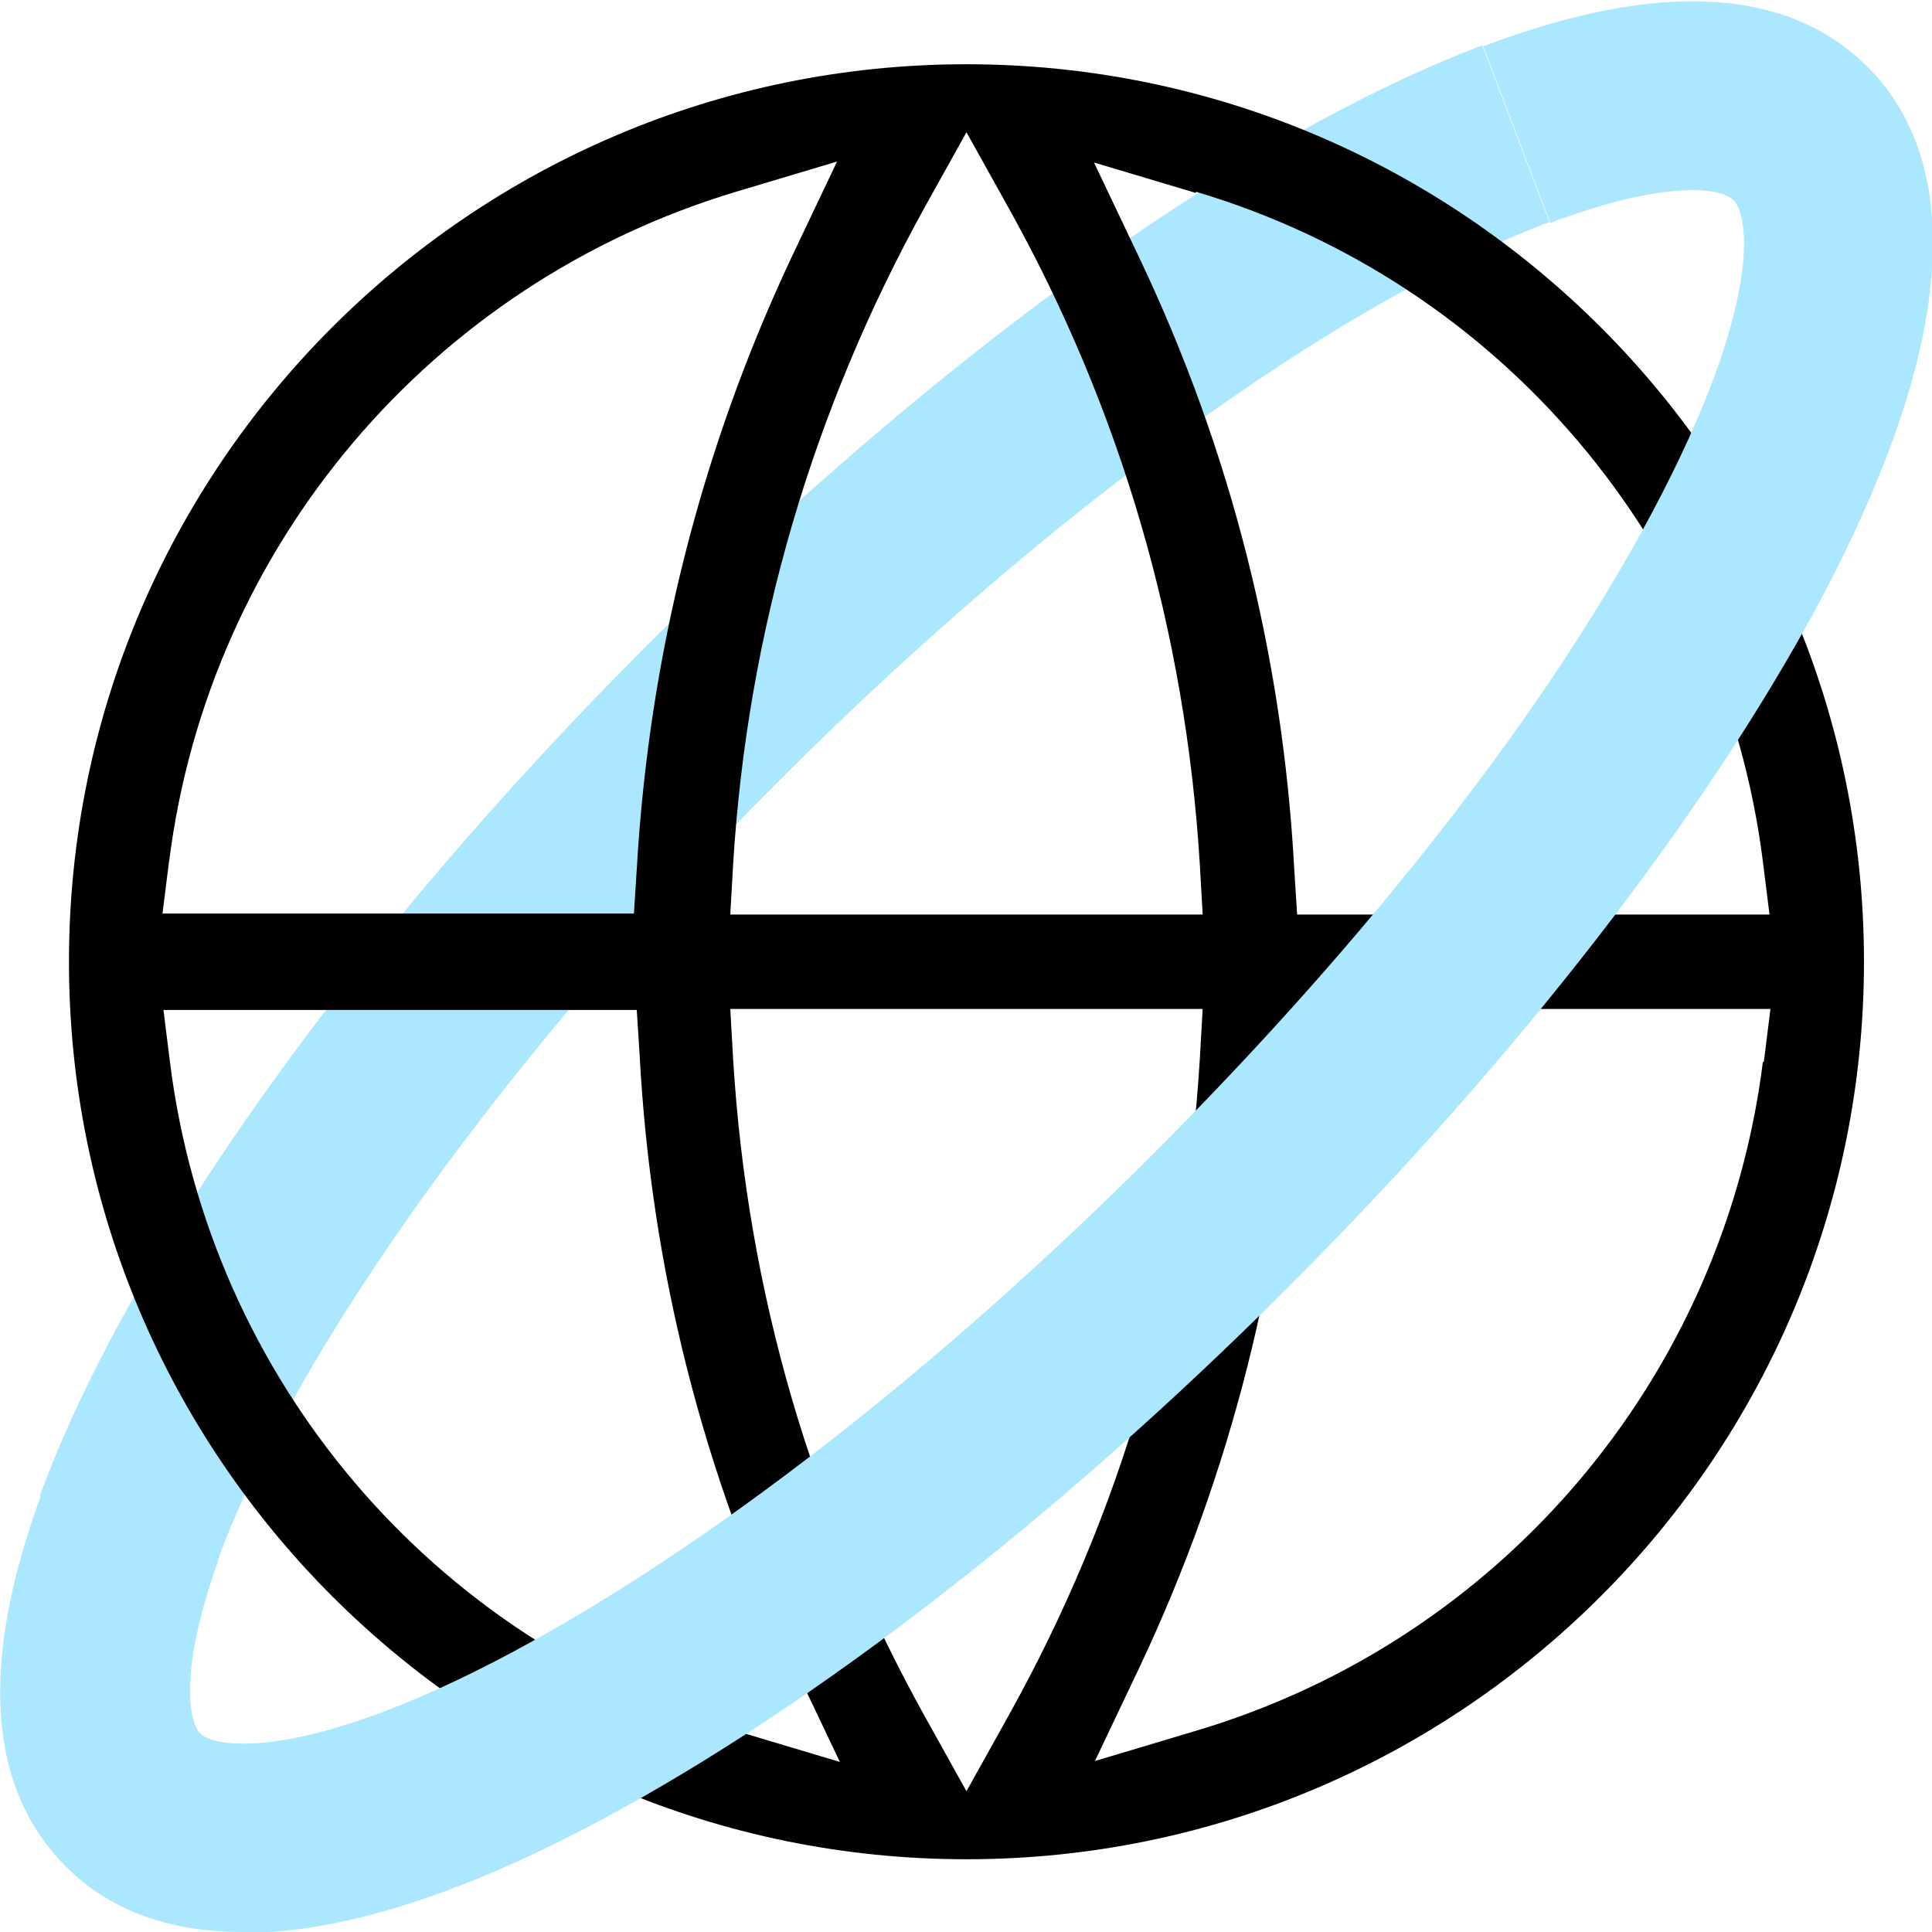 <?xml version="1.0" encoding="UTF-8"?>
<svg id="Layer_2" xmlns="http://www.w3.org/2000/svg" xmlns:xlink="http://www.w3.org/1999/xlink" version="1.1" viewBox="0 0 20.45 20.45">
  <!-- Generator: Adobe Illustrator 30.0.0, SVG Export Plug-In . SVG Version: 2.1.1 Build 123)  -->
  <defs>
    <style>
      .st0 {
        fill: none;
      }

      .st1 {
        fill: #abe7ff;
      }

      .st2 {
        clip-path: url(#clippath);
      }
    </style>
    <clipPath id="clippath">
      <rect class="st0" width="20.45" height="20.45"/>
    </clipPath>
  </defs>
  <g id="Layer_1-2">
    <g class="st2">
      <g>
        <path class="st1" d="M2.3,16.52l-1.88-.68c.92-2.53,3.32-5.9,6.42-9S13.18,1.43,15.69.48l.71,1.87c-2.26.86-5.31,3.07-8.15,5.91s-5.14,6.03-5.95,8.27h0Z"/>
        <path d="M10.23.68C4.99.68.73,4.94.73,10.18s4.26,9.5,9.5,9.5,9.5-4.26,9.5-9.5S15.47.68,10.23.68ZM12.66,2.03c3.23.96,5.58,3.75,6,7.09l.07.56h-5l-.03-.47c-.12-2.26-.67-4.44-1.64-6.48l-.48-1.01,1.07.32h.01ZM10.23,1.4l.44.79c1.2,2.15,1.88,4.5,2.03,6.96l.03.53h-5l.03-.53c.15-2.46.84-4.81,2.03-6.96,0,0,.44-.79.44-.79ZM1.79,9.12c.42-3.34,2.77-6.12,6-7.09l1.07-.32-.48,1.01c-.96,2.04-1.51,4.22-1.64,6.48l-.03.47H1.72l.07-.56h0ZM7.8,18.33c-3.23-.96-5.58-3.74-6-7.08l-.07-.56h5.01l.03.47c.12,2.26.67,4.44,1.64,6.48l.48,1.01-1.07-.32h-.02ZM10.23,18.96l-.44-.79c-1.2-2.16-1.88-4.5-2.03-6.96l-.03-.53h5l-.03.53c-.15,2.47-.83,4.81-2.03,6.96,0,0-.44.79-.44.79ZM18.66,11.24c-.42,3.34-2.77,6.12-6,7.08l-1.07.32.48-1.01c.96-2.04,1.51-4.22,1.64-6.48l.03-.47h5l-.07.56h-.01Z"/>
        <path class="st1" d="M2.56,20.45c-.91,0-1.49-.32-1.86-.69-.83-.83-.92-2.14-.27-3.92l1.88.68c-.42,1.17-.31,1.71-.19,1.83.15.15,1.09.32,3.3-.86,2.09-1.12,4.5-2.99,6.79-5.28s4.17-4.7,5.28-6.79c1.18-2.22,1.02-3.15.86-3.3-.15-.15-.78-.2-1.94.24l-.71-1.87c1.85-.7,3.22-.63,4.07.22.75.75,1.26,2.33-.51,5.66-1.21,2.26-3.21,4.84-5.63,7.26s-5,4.42-7.26,5.63c-1.66.89-2.89,1.2-3.8,1.2h0Z"/>
      </g>
    </g>
  </g>
</svg>